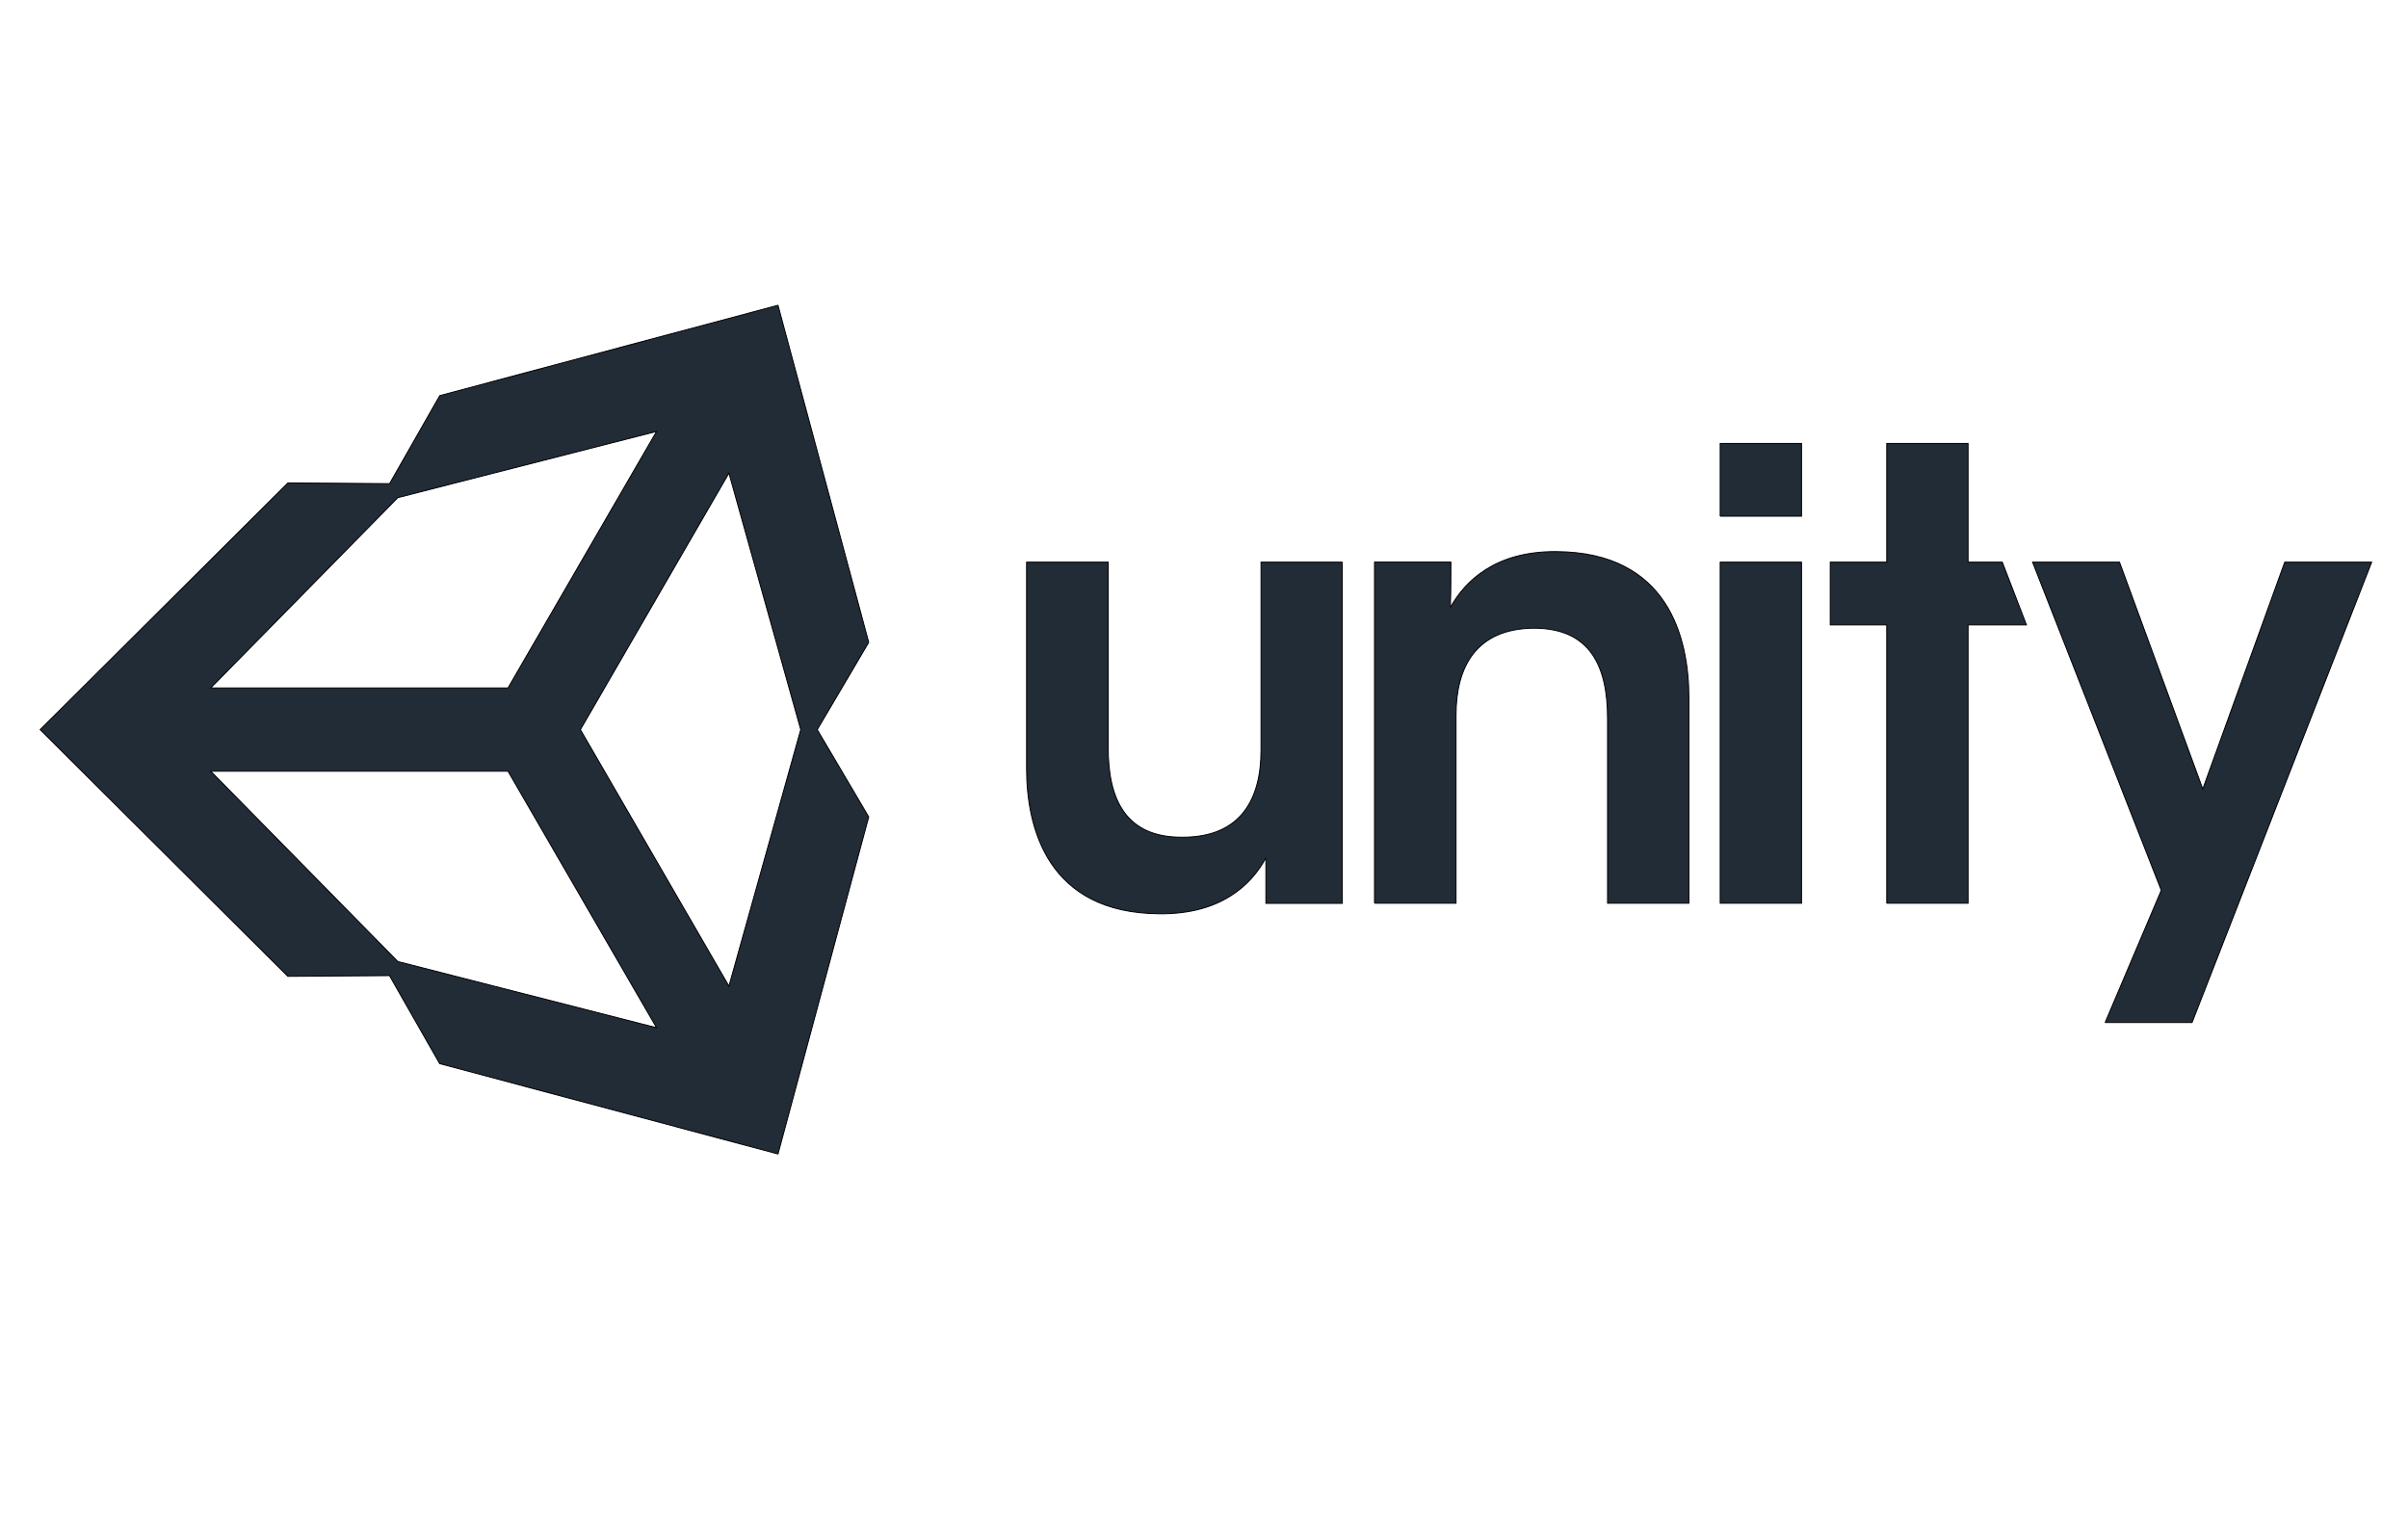 <svg width="2512" height="1579.2" xmlns="http://www.w3.org/2000/svg" xmlns:xlink="http://www.w3.org/1999/xlink" xml:space="preserve">
 <g>
  <title>Layer 1</title>
  <g id="svg_134">
   <g id="svg_135">
    <g id="svg_136">
     <g id="svg_137">
      <defs>
       <polygon id="SVGID_108_" points="1143.6,766.1 1738.3,766.1 1738.3,1094.4 1123.6,1084.4 "/>
       <pattern patternTransform="matrix(5,0,0,5,4502.38,98)" patternUnits="userSpaceOnUse" x="0" y="0" width="28.799" height="28.799" id="svg_598">
        <g transform="scale(0.1)" id="svg_2865">
         <g id="svg_2866">
          <g clip-path="url(#svg_2868)" id="svg_2867">
           <path d="m287.992,-36.008c19.883,0 35.996,16.113 35.996,36.008c0,19.883 -16.113,35.996 -35.996,35.996c-19.883,0 -35.996,-16.113 -35.996,-35.996c0,-19.895 16.113,-36.008 35.996,-36.008" id="svg_2881" fill-rule="nonzero" fill="#d4d425"/>
           <path d="m143.969,-36.008c19.894,0 36.027,16.113 36.027,36.008c0,19.883 -16.133,35.996 -36.027,35.996c-19.883,0 -35.989,-16.113 -35.989,-35.996c0,-19.895 16.106,-36.008 35.989,-36.008" id="svg_2880" fill-rule="nonzero" fill="#d4d425"/>
           <path d="m287.992,107.988c19.883,0 35.996,16.121 35.996,36.004c0,19.895 -16.113,36.008 -35.996,36.008c-19.883,0 -35.996,-16.113 -35.996,-36.008c0,-19.883 16.113,-36.004 35.996,-36.004" id="svg_2879" fill-rule="nonzero" fill="#d4d425"/>
           <path d="m143.969,107.988c19.894,0 36.027,16.121 36.027,36.004c0,19.895 -16.133,36.008 -36.027,36.008c-19.883,0 -35.989,-16.113 -35.989,-36.008c0,-19.883 16.106,-36.004 35.989,-36.004" id="svg_2878" fill-rule="nonzero" fill="#d4d425"/>
           <path d="m71.988,35.996c19.875,0 35.992,16.113 35.992,35.996c0,19.895 -16.117,35.996 -35.992,35.996c-19.895,0 -36.008,-16.101 -36.008,-35.996c0,-19.883 16.113,-35.996 36.008,-35.996" id="svg_2877" fill-rule="nonzero" fill="#d4d425"/>
           <path d="m216,35.996c19.883,0 35.996,16.113 35.996,35.996c0,19.895 -16.113,35.996 -35.996,35.996c-19.883,0 -36.004,-16.101 -36.004,-35.996c0,-19.883 16.121,-35.996 36.004,-35.996" id="svg_2876" fill-rule="nonzero" fill="#d4d425"/>
           <path d="m71.988,180c19.875,0 35.992,16.113 35.992,35.996c0,19.895 -16.117,35.996 -35.992,35.996c-19.895,0 -36.008,-16.101 -36.008,-35.996c0,-19.883 16.113,-35.996 36.008,-35.996" id="svg_2875" fill-rule="nonzero" fill="#d4d425"/>
           <path d="m216,180c19.883,0 35.996,16.113 35.996,35.996c0,19.895 -16.113,35.996 -35.996,35.996c-19.883,0 -36.004,-16.101 -36.004,-35.996c0,-19.883 16.121,-35.996 36.004,-35.996" id="svg_2874" fill-rule="nonzero" fill="#d4d425"/>
           <path d="m0,-36.008c19.883,0 35.996,16.113 35.996,36.008c0,19.883 -16.113,35.996 -35.996,35.996c-19.883,0 -35.996,-16.113 -35.996,-35.996c0,-19.895 16.113,-36.008 35.996,-36.008" id="svg_2873" fill-rule="nonzero" fill="#d4d425"/>
           <path d="m0,107.988c19.883,0 35.996,16.121 35.996,36.004c0,19.895 -16.113,36.008 -35.996,36.008c-19.883,0 -35.996,-16.113 -35.996,-36.008c0,-19.883 16.113,-36.004 35.996,-36.004" id="svg_2872" fill-rule="nonzero" fill="#d4d425"/>
           <path d="m287.992,251.98c19.883,0 35.996,16.118 35.996,36.008c0,19.883 -16.113,35.996 -35.996,35.996c-19.883,0 -35.996,-16.113 -35.996,-35.996c0,-19.89 16.113,-36.008 35.996,-36.008" id="svg_2871" fill-rule="nonzero" fill="#d4d425"/>
           <path d="m143.969,251.98c19.894,0 36.027,16.118 36.027,36.008c0,19.883 -16.133,35.996 -36.027,35.996c-19.883,0 -35.989,-16.113 -35.989,-35.996c0,-19.89 16.106,-36.008 35.989,-36.008" id="svg_2870" fill-rule="nonzero" fill="#d4d425"/>
           <path d="m0,251.98c19.883,0 35.996,16.118 35.996,36.008c0,19.883 -16.113,35.996 -35.996,35.996c-19.883,0 -35.996,-16.113 -35.996,-35.996c0,-19.89 16.113,-36.008 35.996,-36.008" id="svg_2869" fill-rule="nonzero" fill="#d4d425"/>
          </g>
         </g>
        </g>
       </pattern>
       <pattern patternTransform="matrix(5,0,0,5,4464.38,17)" patternUnits="userSpaceOnUse" x="0" y="0" width="28.799" height="28.799" id="svg_596">
        <g transform="scale(0.1)" id="svg_2847">
         <g id="svg_2848">
          <g clip-path="url(#svg_2850)" id="svg_2849">
           <path d="m287.992,-36.008c19.883,0 35.996,16.113 35.996,36.008c0,19.883 -16.113,35.996 -35.996,35.996c-19.883,0 -35.996,-16.113 -35.996,-35.996c0,-19.895 16.113,-36.008 35.996,-36.008" id="svg_2863" fill-rule="nonzero" fill="#d4d425"/>
           <path d="m143.969,-36.008c19.894,0 36.027,16.113 36.027,36.008c0,19.883 -16.133,35.996 -36.027,35.996c-19.883,0 -35.989,-16.113 -35.989,-35.996c0,-19.895 16.106,-36.008 35.989,-36.008" id="svg_2862" fill-rule="nonzero" fill="#d4d425"/>
           <path d="m287.992,107.988c19.883,0 35.996,16.121 35.996,36.004c0,19.895 -16.113,36.008 -35.996,36.008c-19.883,0 -35.996,-16.113 -35.996,-36.008c0,-19.883 16.113,-36.004 35.996,-36.004" id="svg_2861" fill-rule="nonzero" fill="#d4d425"/>
           <path d="m143.969,107.988c19.894,0 36.027,16.121 36.027,36.004c0,19.895 -16.133,36.008 -36.027,36.008c-19.883,0 -35.989,-16.113 -35.989,-36.008c0,-19.883 16.106,-36.004 35.989,-36.004" id="svg_2860" fill-rule="nonzero" fill="#d4d425"/>
           <path d="m71.988,35.996c19.875,0 35.992,16.113 35.992,35.996c0,19.895 -16.117,35.996 -35.992,35.996c-19.895,0 -36.008,-16.101 -36.008,-35.996c0,-19.883 16.113,-35.996 36.008,-35.996" id="svg_2859" fill-rule="nonzero" fill="#d4d425"/>
           <path d="m216,35.996c19.883,0 35.996,16.113 35.996,35.996c0,19.895 -16.113,35.996 -35.996,35.996c-19.883,0 -36.004,-16.101 -36.004,-35.996c0,-19.883 16.121,-35.996 36.004,-35.996" id="svg_2858" fill-rule="nonzero" fill="#d4d425"/>
           <path d="m71.988,180c19.875,0 35.992,16.113 35.992,35.996c0,19.895 -16.117,35.996 -35.992,35.996c-19.895,0 -36.008,-16.101 -36.008,-35.996c0,-19.883 16.113,-35.996 36.008,-35.996" id="svg_2857" fill-rule="nonzero" fill="#d4d425"/>
           <path d="m216,180c19.883,0 35.996,16.113 35.996,35.996c0,19.895 -16.113,35.996 -35.996,35.996c-19.883,0 -36.004,-16.101 -36.004,-35.996c0,-19.883 16.121,-35.996 36.004,-35.996" id="svg_2856" fill-rule="nonzero" fill="#d4d425"/>
           <path d="m0,-36.008c19.883,0 35.996,16.113 35.996,36.008c0,19.883 -16.113,35.996 -35.996,35.996c-19.883,0 -35.996,-16.113 -35.996,-35.996c0,-19.895 16.113,-36.008 35.996,-36.008" id="svg_2855" fill-rule="nonzero" fill="#d4d425"/>
           <path d="m0,107.988c19.883,0 35.996,16.121 35.996,36.004c0,19.895 -16.113,36.008 -35.996,36.008c-19.883,0 -35.996,-16.113 -35.996,-36.008c0,-19.883 16.113,-36.004 35.996,-36.004" id="svg_2854" fill-rule="nonzero" fill="#d4d425"/>
           <path d="m287.992,251.98c19.883,0 35.996,16.118 35.996,36.008c0,19.883 -16.113,35.996 -35.996,35.996c-19.883,0 -35.996,-16.113 -35.996,-35.996c0,-19.89 16.113,-36.008 35.996,-36.008" id="svg_2853" fill-rule="nonzero" fill="#d4d425"/>
           <path d="m143.969,251.98c19.894,0 36.027,16.118 36.027,36.008c0,19.883 -16.133,35.996 -36.027,35.996c-19.883,0 -35.989,-16.113 -35.989,-35.996c0,-19.89 16.106,-36.008 35.989,-36.008" id="svg_2852" fill-rule="nonzero" fill="#d4d425"/>
           <path d="m0,251.98c19.883,0 35.996,16.118 35.996,36.008c0,19.883 -16.113,35.996 -35.996,35.996c-19.883,0 -35.996,-16.113 -35.996,-35.996c0,-19.89 16.113,-36.008 35.996,-36.008" id="svg_2851" fill-rule="nonzero" fill="#d4d425"/>
          </g>
         </g>
        </g>
       </pattern>
       <pattern patternTransform="matrix(5,0,0,5,4466.38,58)" patternUnits="userSpaceOnUse" x="0" y="0" width="28.799" height="28.799" id="svg_594">
        <g transform="scale(0.1)" id="svg_2829">
         <g id="svg_2830">
          <g clip-path="url(#svg_2832)" id="svg_2831">
           <path d="m287.992,-36.008c19.883,0 35.996,16.113 35.996,36.008c0,19.883 -16.113,35.996 -35.996,35.996c-19.883,0 -35.996,-16.113 -35.996,-35.996c0,-19.895 16.113,-36.008 35.996,-36.008" id="svg_2845" fill-rule="nonzero" fill="#d4d425"/>
           <path d="m143.969,-36.008c19.894,0 36.027,16.113 36.027,36.008c0,19.883 -16.133,35.996 -36.027,35.996c-19.883,0 -35.989,-16.113 -35.989,-35.996c0,-19.895 16.106,-36.008 35.989,-36.008" id="svg_2844" fill-rule="nonzero" fill="#d4d425"/>
           <path d="m287.992,107.988c19.883,0 35.996,16.121 35.996,36.004c0,19.895 -16.113,36.008 -35.996,36.008c-19.883,0 -35.996,-16.113 -35.996,-36.008c0,-19.883 16.113,-36.004 35.996,-36.004" id="svg_2843" fill-rule="nonzero" fill="#d4d425"/>
           <path d="m143.969,107.988c19.894,0 36.027,16.121 36.027,36.004c0,19.895 -16.133,36.008 -36.027,36.008c-19.883,0 -35.989,-16.113 -35.989,-36.008c0,-19.883 16.106,-36.004 35.989,-36.004" id="svg_2842" fill-rule="nonzero" fill="#d4d425"/>
           <path d="m71.988,35.996c19.875,0 35.992,16.113 35.992,35.996c0,19.895 -16.117,35.996 -35.992,35.996c-19.895,0 -36.008,-16.101 -36.008,-35.996c0,-19.883 16.113,-35.996 36.008,-35.996" id="svg_2841" fill-rule="nonzero" fill="#d4d425"/>
           <path d="m216,35.996c19.883,0 35.996,16.113 35.996,35.996c0,19.895 -16.113,35.996 -35.996,35.996c-19.883,0 -36.004,-16.101 -36.004,-35.996c0,-19.883 16.121,-35.996 36.004,-35.996" id="svg_2840" fill-rule="nonzero" fill="#d4d425"/>
           <path d="m71.988,180c19.875,0 35.992,16.113 35.992,35.996c0,19.895 -16.117,35.996 -35.992,35.996c-19.895,0 -36.008,-16.101 -36.008,-35.996c0,-19.883 16.113,-35.996 36.008,-35.996" id="svg_2839" fill-rule="nonzero" fill="#d4d425"/>
           <path d="m216,180c19.883,0 35.996,16.113 35.996,35.996c0,19.895 -16.113,35.996 -35.996,35.996c-19.883,0 -36.004,-16.101 -36.004,-35.996c0,-19.883 16.121,-35.996 36.004,-35.996" id="svg_2838" fill-rule="nonzero" fill="#d4d425"/>
           <path d="m0,-36.008c19.883,0 35.996,16.113 35.996,36.008c0,19.883 -16.113,35.996 -35.996,35.996c-19.883,0 -35.996,-16.113 -35.996,-35.996c0,-19.895 16.113,-36.008 35.996,-36.008" id="svg_2837" fill-rule="nonzero" fill="#d4d425"/>
           <path d="m0,107.988c19.883,0 35.996,16.121 35.996,36.004c0,19.895 -16.113,36.008 -35.996,36.008c-19.883,0 -35.996,-16.113 -35.996,-36.008c0,-19.883 16.113,-36.004 35.996,-36.004" id="svg_2836" fill-rule="nonzero" fill="#d4d425"/>
           <path d="m287.992,251.98c19.883,0 35.996,16.118 35.996,36.008c0,19.883 -16.113,35.996 -35.996,35.996c-19.883,0 -35.996,-16.113 -35.996,-35.996c0,-19.89 16.113,-36.008 35.996,-36.008" id="svg_2835" fill-rule="nonzero" fill="#d4d425"/>
           <path d="m143.969,251.98c19.894,0 36.027,16.118 36.027,36.008c0,19.883 -16.133,35.996 -36.027,35.996c-19.883,0 -35.989,-16.113 -35.989,-35.996c0,-19.89 16.106,-36.008 35.989,-36.008" id="svg_2834" fill-rule="nonzero" fill="#d4d425"/>
           <path d="m0,251.98c19.883,0 35.996,16.118 35.996,36.008c0,19.883 -16.113,35.996 -35.996,35.996c-19.883,0 -35.996,-16.113 -35.996,-35.996c0,-19.89 16.113,-36.008 35.996,-36.008" id="svg_2833" fill-rule="nonzero" fill="#d4d425"/>
          </g>
         </g>
        </g>
       </pattern>
      </defs>
      <clipPath id="SVGID_109_">
       <use xlink:href="#SVGID_108_" id="svg_138"/>
      </clipPath>
     </g>
    </g>
   </g>
  </g>
  <g id="svg_462">
   <defs>
    <path id="SVGID_426_" d="m2116.6,1204.9l0,0l0,0z"/>
   </defs>
   <clipPath id="SVGID_427_">
    <use xlink:href="#SVGID_426_" id="svg_463"/>
   </clipPath>
   <circle class="st180" cx="2116.6" cy="1204.9" r="0" clip-path="url(#SVGID_427_)" fill="url(#SVGID_428_)" id="svg_464"/>
  </g>
  <g stroke="null">
   <path stroke="null" fill="#222C37" d="m1400.32,586.499l-84.828,0l0,196.31c0,50.488 -20.72,90.664 -81.715,90.664c-60.313,0.584 -77.726,-40.76 -77.726,-93.291l0,-193.683l-85.119,0l0,215.279c0,62.064 21.985,150.977 138.818,151.561c64.107,0.584 95.82,-30.546 110.801,-58.27l0,47.375l79.672,0l0,-355.945m33.853,355.848l84.828,0l0,-196.31c0,-49.904 20.72,-90.081 81.034,-90.664c59.73,0 77.045,40.76 77.045,94.069l0,192.905l84.828,0l0,-214.501c0,-62.94 -21.985,-151.561 -138.039,-152.339c-63.523,-0.584 -95.236,30.351 -110.801,58.27c0.584,-16.732 0.584,-31.713 0.584,-47.375l-79.672,0l0,355.945m360.614,0l84.828,0l0,-355.848l-84.828,0l0,355.848zm0,-403.806l84.828,0l0,-75.878l-84.828,0l0,75.878m173.741,403.806l84.828,0l0,-290.379l60.897,0l-25.195,-65.469l-35.702,0l0,-123.837l-84.828,0l0,123.837l-58.951,0l0,65.469l58.951,0l0,290.379m227.828,124.42l90.664,0l187.36,-480.268l-90.664,0l-85.509,236.681l-86.87,-236.681l-90.664,0l134.245,342.326l-58.562,137.942m-1590.614,-305.554l154.966,-267.615l74.905,267.615l-74.905,267.615l-154.966,-267.615zm-75.489,43.387l154.966,267.615l-269.95,-69.068l-195.142,-198.547l310.126,0l0,0zm154.966,-354.486l-154.966,267.615l-310.126,0l195.142,-198.547l269.95,-69.068zm221.31,220.046l-94.653,-351.665l-352.832,94.264l-52.336,91.832l-106.034,-0.778l-258.471,257.401l258.374,257.401l106.034,-0.778l52.336,91.832l352.929,94.264l94.653,-351.665l-53.698,-91.053l53.698,-91.053" class="st0"/>
  </g>
 </g>
</svg>
